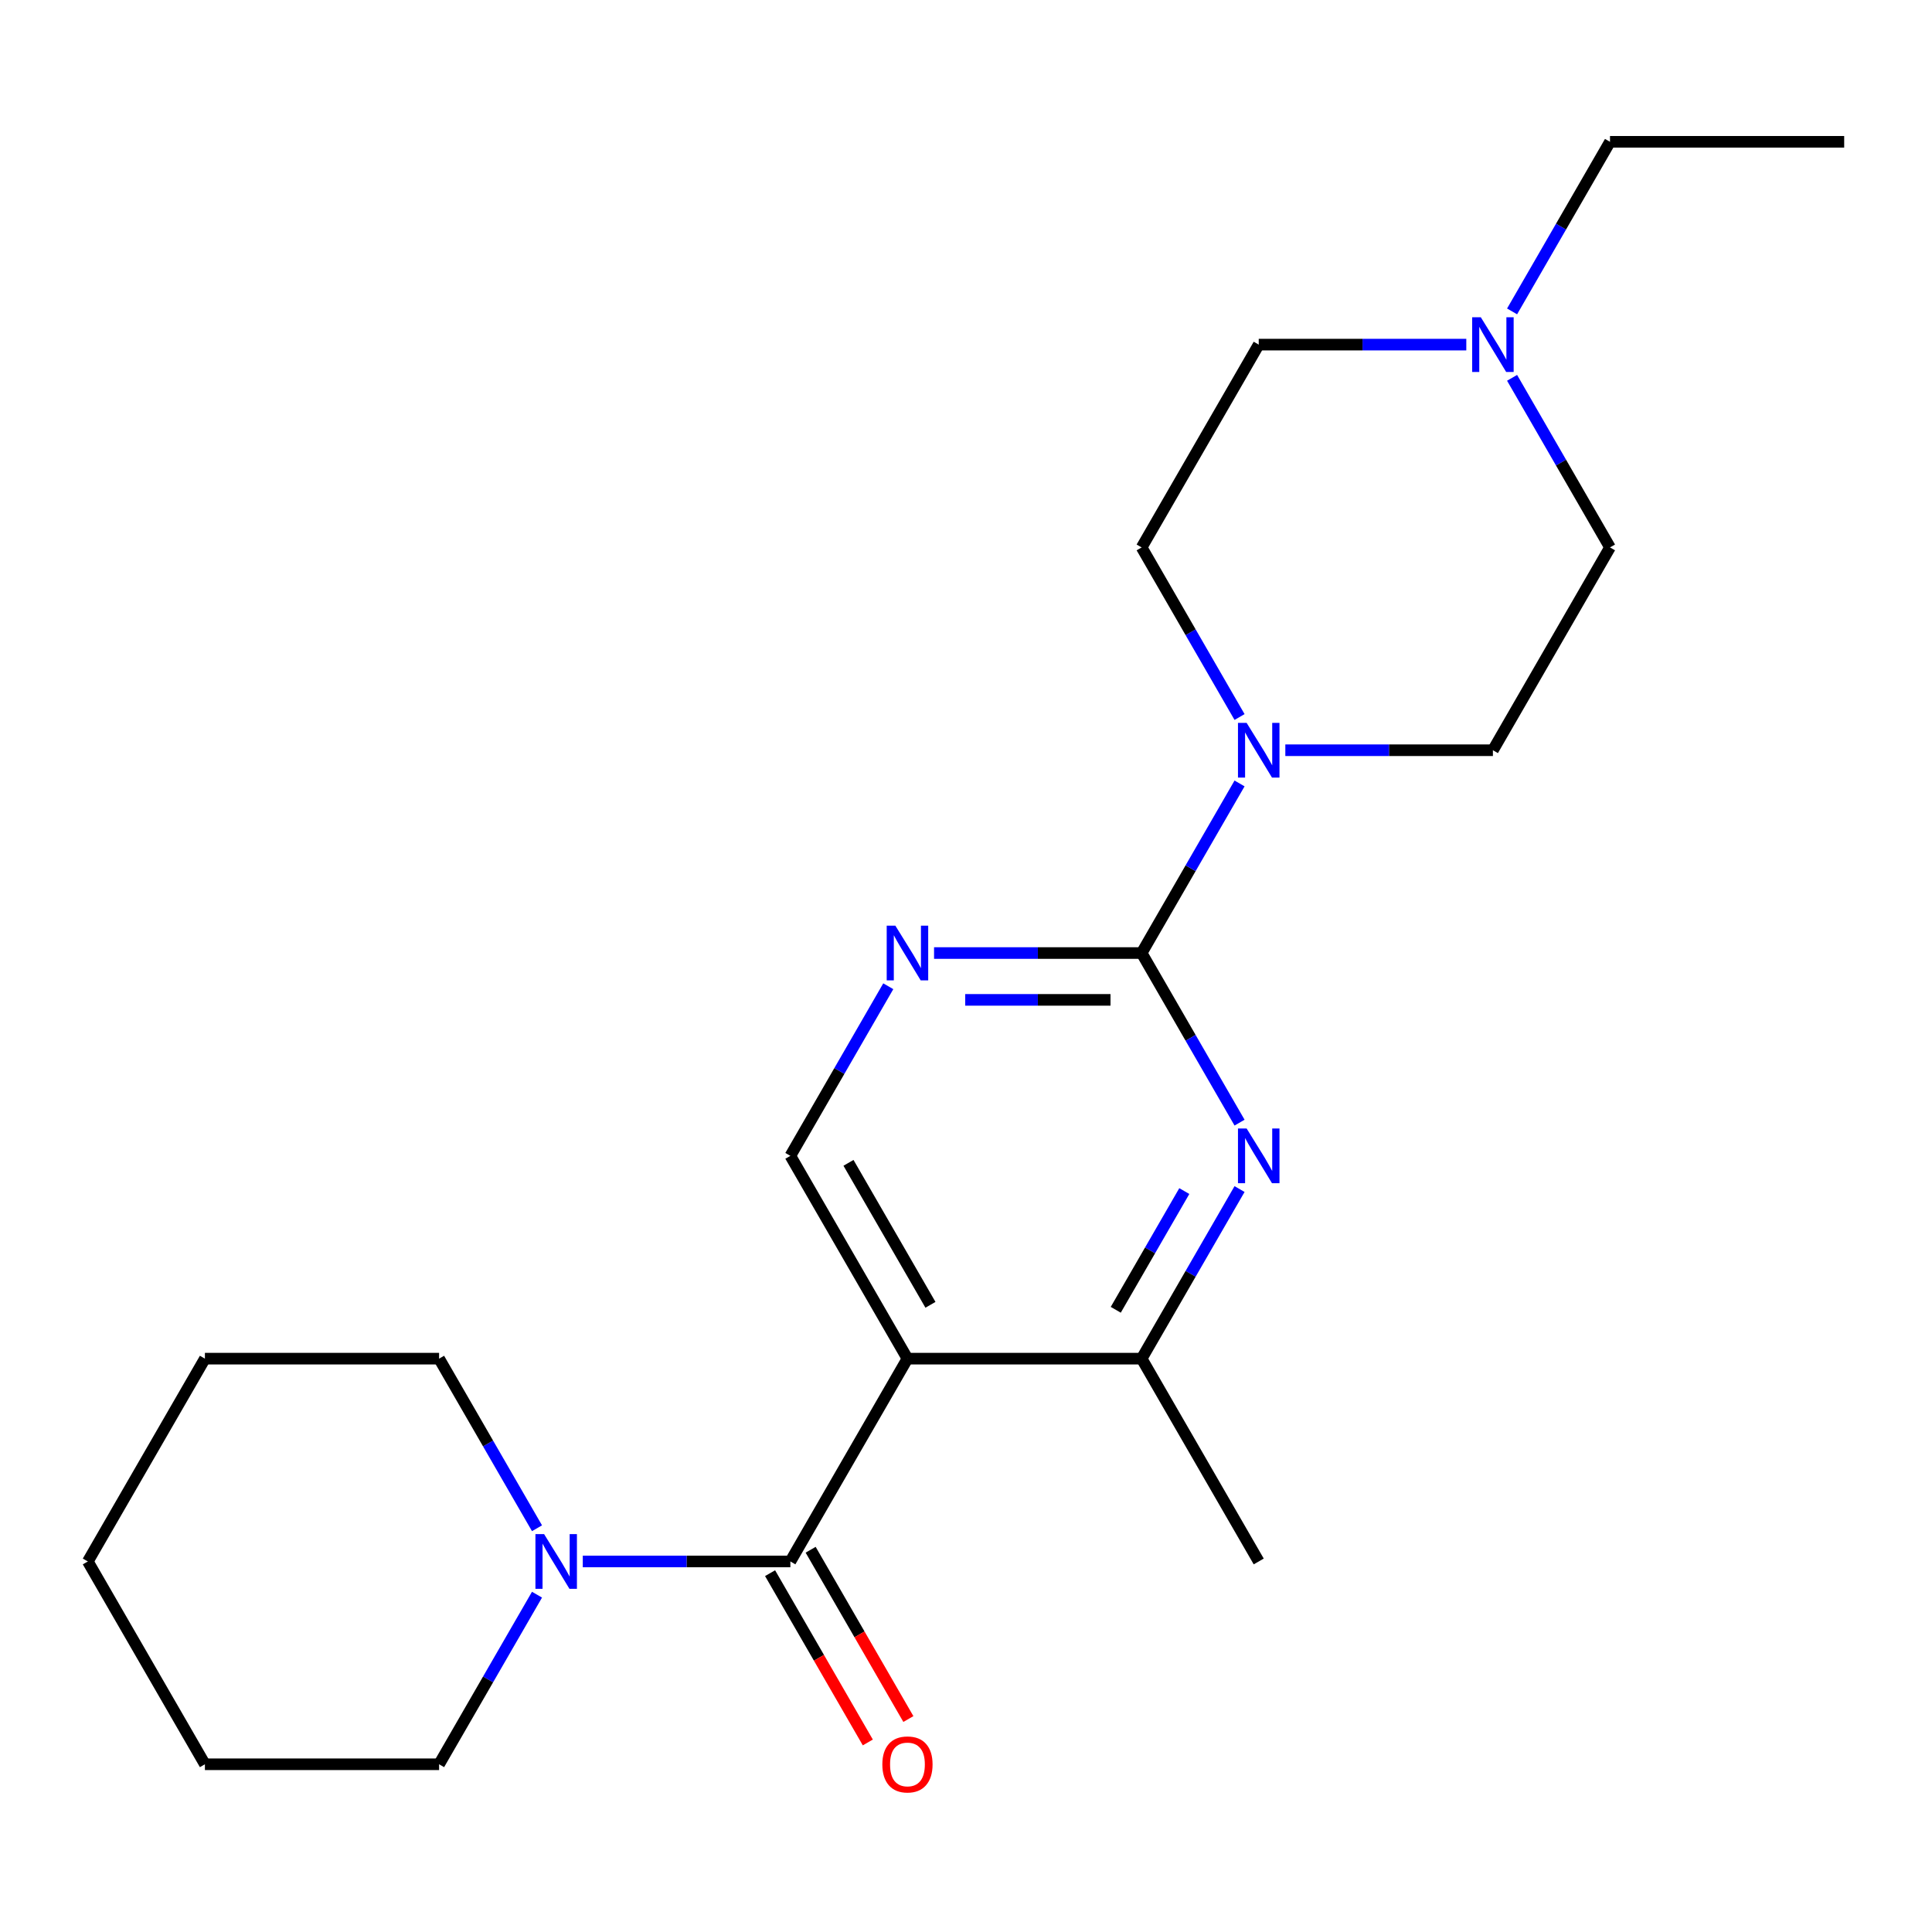 <?xml version='1.0' encoding='iso-8859-1'?>
<svg version='1.1' baseProfile='full'
              xmlns='http://www.w3.org/2000/svg'
                      xmlns:rdkit='http://www.rdkit.org/xml'
                      xmlns:xlink='http://www.w3.org/1999/xlink'
                  xml:space='preserve'
width='1000px' height='1000px' viewBox='0 0 1000 1000'>
<!-- END OF HEADER -->
<rect style='opacity:1.0;fill:#FFFFFF;stroke:none' width='1000' height='1000' x='0' y='0'> </rect>
<path class='bond-1' d='M 469.697,703.236 L 409.091,808.209' style='fill:none;fill-rule:evenodd;stroke:#000000;stroke-width:6px;stroke-linecap:butt;stroke-linejoin:miter;stroke-opacity:1' />
<path class='bond-5' d='M 469.697,703.236 L 590.909,703.236' style='fill:none;fill-rule:evenodd;stroke:#000000;stroke-width:6px;stroke-linecap:butt;stroke-linejoin:miter;stroke-opacity:1' />
<path class='bond-7' d='M 469.697,703.236 L 409.091,598.264' style='fill:none;fill-rule:evenodd;stroke:#000000;stroke-width:6px;stroke-linecap:butt;stroke-linejoin:miter;stroke-opacity:1' />
<path class='bond-7' d='M 481.601,675.369 L 439.176,601.888' style='fill:none;fill-rule:evenodd;stroke:#000000;stroke-width:6px;stroke-linecap:butt;stroke-linejoin:miter;stroke-opacity:1' />
<path class='bond-0' d='M 590.909,493.291 L 537.188,493.291' style='fill:none;fill-rule:evenodd;stroke:#000000;stroke-width:6px;stroke-linecap:butt;stroke-linejoin:miter;stroke-opacity:1' />
<path class='bond-0' d='M 537.188,493.291 L 483.467,493.291' style='fill:none;fill-rule:evenodd;stroke:#0000FF;stroke-width:6px;stroke-linecap:butt;stroke-linejoin:miter;stroke-opacity:1' />
<path class='bond-0' d='M 574.793,517.533 L 537.188,517.533' style='fill:none;fill-rule:evenodd;stroke:#000000;stroke-width:6px;stroke-linecap:butt;stroke-linejoin:miter;stroke-opacity:1' />
<path class='bond-0' d='M 537.188,517.533 L 499.584,517.533' style='fill:none;fill-rule:evenodd;stroke:#0000FF;stroke-width:6px;stroke-linecap:butt;stroke-linejoin:miter;stroke-opacity:1' />
<path class='bond-3' d='M 590.909,493.291 L 616.25,449.4' style='fill:none;fill-rule:evenodd;stroke:#000000;stroke-width:6px;stroke-linecap:butt;stroke-linejoin:miter;stroke-opacity:1' />
<path class='bond-3' d='M 616.25,449.4 L 641.59,405.508' style='fill:none;fill-rule:evenodd;stroke:#0000FF;stroke-width:6px;stroke-linecap:butt;stroke-linejoin:miter;stroke-opacity:1' />
<path class='bond-22' d='M 590.909,493.291 L 616.25,537.182' style='fill:none;fill-rule:evenodd;stroke:#000000;stroke-width:6px;stroke-linecap:butt;stroke-linejoin:miter;stroke-opacity:1' />
<path class='bond-22' d='M 616.25,537.182 L 641.59,581.073' style='fill:none;fill-rule:evenodd;stroke:#0000FF;stroke-width:6px;stroke-linecap:butt;stroke-linejoin:miter;stroke-opacity:1' />
<path class='bond-6' d='M 409.091,808.209 L 355.37,808.209' style='fill:none;fill-rule:evenodd;stroke:#000000;stroke-width:6px;stroke-linecap:butt;stroke-linejoin:miter;stroke-opacity:1' />
<path class='bond-6' d='M 355.37,808.209 L 301.649,808.209' style='fill:none;fill-rule:evenodd;stroke:#0000FF;stroke-width:6px;stroke-linecap:butt;stroke-linejoin:miter;stroke-opacity:1' />
<path class='bond-9' d='M 398.594,814.27 L 423.888,858.081' style='fill:none;fill-rule:evenodd;stroke:#000000;stroke-width:6px;stroke-linecap:butt;stroke-linejoin:miter;stroke-opacity:1' />
<path class='bond-9' d='M 423.888,858.081 L 449.182,901.892' style='fill:none;fill-rule:evenodd;stroke:#FF0000;stroke-width:6px;stroke-linecap:butt;stroke-linejoin:miter;stroke-opacity:1' />
<path class='bond-9' d='M 419.588,802.149 L 444.883,845.96' style='fill:none;fill-rule:evenodd;stroke:#000000;stroke-width:6px;stroke-linecap:butt;stroke-linejoin:miter;stroke-opacity:1' />
<path class='bond-9' d='M 444.883,845.96 L 470.177,889.771' style='fill:none;fill-rule:evenodd;stroke:#FF0000;stroke-width:6px;stroke-linecap:butt;stroke-linejoin:miter;stroke-opacity:1' />
<path class='bond-2' d='M 641.59,615.454 L 616.25,659.345' style='fill:none;fill-rule:evenodd;stroke:#0000FF;stroke-width:6px;stroke-linecap:butt;stroke-linejoin:miter;stroke-opacity:1' />
<path class='bond-2' d='M 616.25,659.345 L 590.909,703.236' style='fill:none;fill-rule:evenodd;stroke:#000000;stroke-width:6px;stroke-linecap:butt;stroke-linejoin:miter;stroke-opacity:1' />
<path class='bond-2' d='M 612.994,616.5 L 595.255,647.224' style='fill:none;fill-rule:evenodd;stroke:#0000FF;stroke-width:6px;stroke-linecap:butt;stroke-linejoin:miter;stroke-opacity:1' />
<path class='bond-2' d='M 595.255,647.224 L 577.517,677.948' style='fill:none;fill-rule:evenodd;stroke:#000000;stroke-width:6px;stroke-linecap:butt;stroke-linejoin:miter;stroke-opacity:1' />
<path class='bond-10' d='M 641.59,371.128 L 616.25,327.237' style='fill:none;fill-rule:evenodd;stroke:#0000FF;stroke-width:6px;stroke-linecap:butt;stroke-linejoin:miter;stroke-opacity:1' />
<path class='bond-10' d='M 616.25,327.237 L 590.909,283.345' style='fill:none;fill-rule:evenodd;stroke:#000000;stroke-width:6px;stroke-linecap:butt;stroke-linejoin:miter;stroke-opacity:1' />
<path class='bond-11' d='M 665.285,388.318 L 719.006,388.318' style='fill:none;fill-rule:evenodd;stroke:#0000FF;stroke-width:6px;stroke-linecap:butt;stroke-linejoin:miter;stroke-opacity:1' />
<path class='bond-11' d='M 719.006,388.318 L 772.727,388.318' style='fill:none;fill-rule:evenodd;stroke:#000000;stroke-width:6px;stroke-linecap:butt;stroke-linejoin:miter;stroke-opacity:1' />
<path class='bond-4' d='M 459.772,510.481 L 434.432,554.372' style='fill:none;fill-rule:evenodd;stroke:#0000FF;stroke-width:6px;stroke-linecap:butt;stroke-linejoin:miter;stroke-opacity:1' />
<path class='bond-4' d='M 434.432,554.372 L 409.091,598.264' style='fill:none;fill-rule:evenodd;stroke:#000000;stroke-width:6px;stroke-linecap:butt;stroke-linejoin:miter;stroke-opacity:1' />
<path class='bond-16' d='M 590.909,703.236 L 651.515,808.209' style='fill:none;fill-rule:evenodd;stroke:#000000;stroke-width:6px;stroke-linecap:butt;stroke-linejoin:miter;stroke-opacity:1' />
<path class='bond-14' d='M 277.954,791.019 L 252.613,747.128' style='fill:none;fill-rule:evenodd;stroke:#0000FF;stroke-width:6px;stroke-linecap:butt;stroke-linejoin:miter;stroke-opacity:1' />
<path class='bond-14' d='M 252.613,747.128 L 227.273,703.236' style='fill:none;fill-rule:evenodd;stroke:#000000;stroke-width:6px;stroke-linecap:butt;stroke-linejoin:miter;stroke-opacity:1' />
<path class='bond-15' d='M 277.954,825.4 L 252.613,869.291' style='fill:none;fill-rule:evenodd;stroke:#0000FF;stroke-width:6px;stroke-linecap:butt;stroke-linejoin:miter;stroke-opacity:1' />
<path class='bond-15' d='M 252.613,869.291 L 227.273,913.182' style='fill:none;fill-rule:evenodd;stroke:#000000;stroke-width:6px;stroke-linecap:butt;stroke-linejoin:miter;stroke-opacity:1' />
<path class='bond-8' d='M 782.652,195.563 L 807.993,239.454' style='fill:none;fill-rule:evenodd;stroke:#0000FF;stroke-width:6px;stroke-linecap:butt;stroke-linejoin:miter;stroke-opacity:1' />
<path class='bond-8' d='M 807.993,239.454 L 833.333,283.345' style='fill:none;fill-rule:evenodd;stroke:#000000;stroke-width:6px;stroke-linecap:butt;stroke-linejoin:miter;stroke-opacity:1' />
<path class='bond-17' d='M 782.652,161.182 L 807.993,117.291' style='fill:none;fill-rule:evenodd;stroke:#0000FF;stroke-width:6px;stroke-linecap:butt;stroke-linejoin:miter;stroke-opacity:1' />
<path class='bond-17' d='M 807.993,117.291 L 833.333,73.4' style='fill:none;fill-rule:evenodd;stroke:#000000;stroke-width:6px;stroke-linecap:butt;stroke-linejoin:miter;stroke-opacity:1' />
<path class='bond-24' d='M 758.957,178.373 L 705.236,178.373' style='fill:none;fill-rule:evenodd;stroke:#0000FF;stroke-width:6px;stroke-linecap:butt;stroke-linejoin:miter;stroke-opacity:1' />
<path class='bond-24' d='M 705.236,178.373 L 651.515,178.373' style='fill:none;fill-rule:evenodd;stroke:#000000;stroke-width:6px;stroke-linecap:butt;stroke-linejoin:miter;stroke-opacity:1' />
<path class='bond-12' d='M 590.909,283.345 L 651.515,178.373' style='fill:none;fill-rule:evenodd;stroke:#000000;stroke-width:6px;stroke-linecap:butt;stroke-linejoin:miter;stroke-opacity:1' />
<path class='bond-13' d='M 772.727,388.318 L 833.333,283.345' style='fill:none;fill-rule:evenodd;stroke:#000000;stroke-width:6px;stroke-linecap:butt;stroke-linejoin:miter;stroke-opacity:1' />
<path class='bond-20' d='M 227.273,703.236 L 106.061,703.236' style='fill:none;fill-rule:evenodd;stroke:#000000;stroke-width:6px;stroke-linecap:butt;stroke-linejoin:miter;stroke-opacity:1' />
<path class='bond-19' d='M 227.273,913.182 L 106.061,913.182' style='fill:none;fill-rule:evenodd;stroke:#000000;stroke-width:6px;stroke-linecap:butt;stroke-linejoin:miter;stroke-opacity:1' />
<path class='bond-18' d='M 833.333,73.4 L 954.545,73.4' style='fill:none;fill-rule:evenodd;stroke:#000000;stroke-width:6px;stroke-linecap:butt;stroke-linejoin:miter;stroke-opacity:1' />
<path class='bond-21' d='M 106.061,913.182 L 45.455,808.209' style='fill:none;fill-rule:evenodd;stroke:#000000;stroke-width:6px;stroke-linecap:butt;stroke-linejoin:miter;stroke-opacity:1' />
<path class='bond-23' d='M 106.061,703.236 L 45.455,808.209' style='fill:none;fill-rule:evenodd;stroke:#000000;stroke-width:6px;stroke-linecap:butt;stroke-linejoin:miter;stroke-opacity:1' />
<path  class='atom-3' d='M 645.255 584.104
L 654.535 599.104
Q 655.455 600.584, 656.935 603.264
Q 658.415 605.944, 658.495 606.104
L 658.495 584.104
L 662.255 584.104
L 662.255 612.424
L 658.375 612.424
L 648.415 596.024
Q 647.255 594.104, 646.015 591.904
Q 644.815 589.704, 644.455 589.024
L 644.455 612.424
L 640.775 612.424
L 640.775 584.104
L 645.255 584.104
' fill='#0000FF'/>
<path  class='atom-4' d='M 645.255 374.158
L 654.535 389.158
Q 655.455 390.638, 656.935 393.318
Q 658.415 395.998, 658.495 396.158
L 658.495 374.158
L 662.255 374.158
L 662.255 402.478
L 658.375 402.478
L 648.415 386.078
Q 647.255 384.158, 646.015 381.958
Q 644.815 379.758, 644.455 379.078
L 644.455 402.478
L 640.775 402.478
L 640.775 374.158
L 645.255 374.158
' fill='#0000FF'/>
<path  class='atom-5' d='M 463.437 479.131
L 472.717 494.131
Q 473.637 495.611, 475.117 498.291
Q 476.597 500.971, 476.677 501.131
L 476.677 479.131
L 480.437 479.131
L 480.437 507.451
L 476.557 507.451
L 466.597 491.051
Q 465.437 489.131, 464.197 486.931
Q 462.997 484.731, 462.637 484.051
L 462.637 507.451
L 458.957 507.451
L 458.957 479.131
L 463.437 479.131
' fill='#0000FF'/>
<path  class='atom-7' d='M 281.619 794.049
L 290.899 809.049
Q 291.819 810.529, 293.299 813.209
Q 294.779 815.889, 294.859 816.049
L 294.859 794.049
L 298.619 794.049
L 298.619 822.369
L 294.739 822.369
L 284.779 805.969
Q 283.619 804.049, 282.379 801.849
Q 281.179 799.649, 280.819 798.969
L 280.819 822.369
L 277.139 822.369
L 277.139 794.049
L 281.619 794.049
' fill='#0000FF'/>
<path  class='atom-9' d='M 766.467 164.213
L 775.747 179.213
Q 776.667 180.693, 778.147 183.373
Q 779.627 186.053, 779.707 186.213
L 779.707 164.213
L 783.467 164.213
L 783.467 192.533
L 779.587 192.533
L 769.627 176.133
Q 768.467 174.213, 767.227 172.013
Q 766.027 169.813, 765.667 169.133
L 765.667 192.533
L 761.987 192.533
L 761.987 164.213
L 766.467 164.213
' fill='#0000FF'/>
<path  class='atom-10' d='M 456.697 913.262
Q 456.697 906.462, 460.057 902.662
Q 463.417 898.862, 469.697 898.862
Q 475.977 898.862, 479.337 902.662
Q 482.697 906.462, 482.697 913.262
Q 482.697 920.142, 479.297 924.062
Q 475.897 927.942, 469.697 927.942
Q 463.457 927.942, 460.057 924.062
Q 456.697 920.182, 456.697 913.262
M 469.697 924.742
Q 474.017 924.742, 476.337 921.862
Q 478.697 918.942, 478.697 913.262
Q 478.697 907.702, 476.337 904.902
Q 474.017 902.062, 469.697 902.062
Q 465.377 902.062, 463.017 904.862
Q 460.697 907.662, 460.697 913.262
Q 460.697 918.982, 463.017 921.862
Q 465.377 924.742, 469.697 924.742
' fill='#FF0000'/>
</svg>
